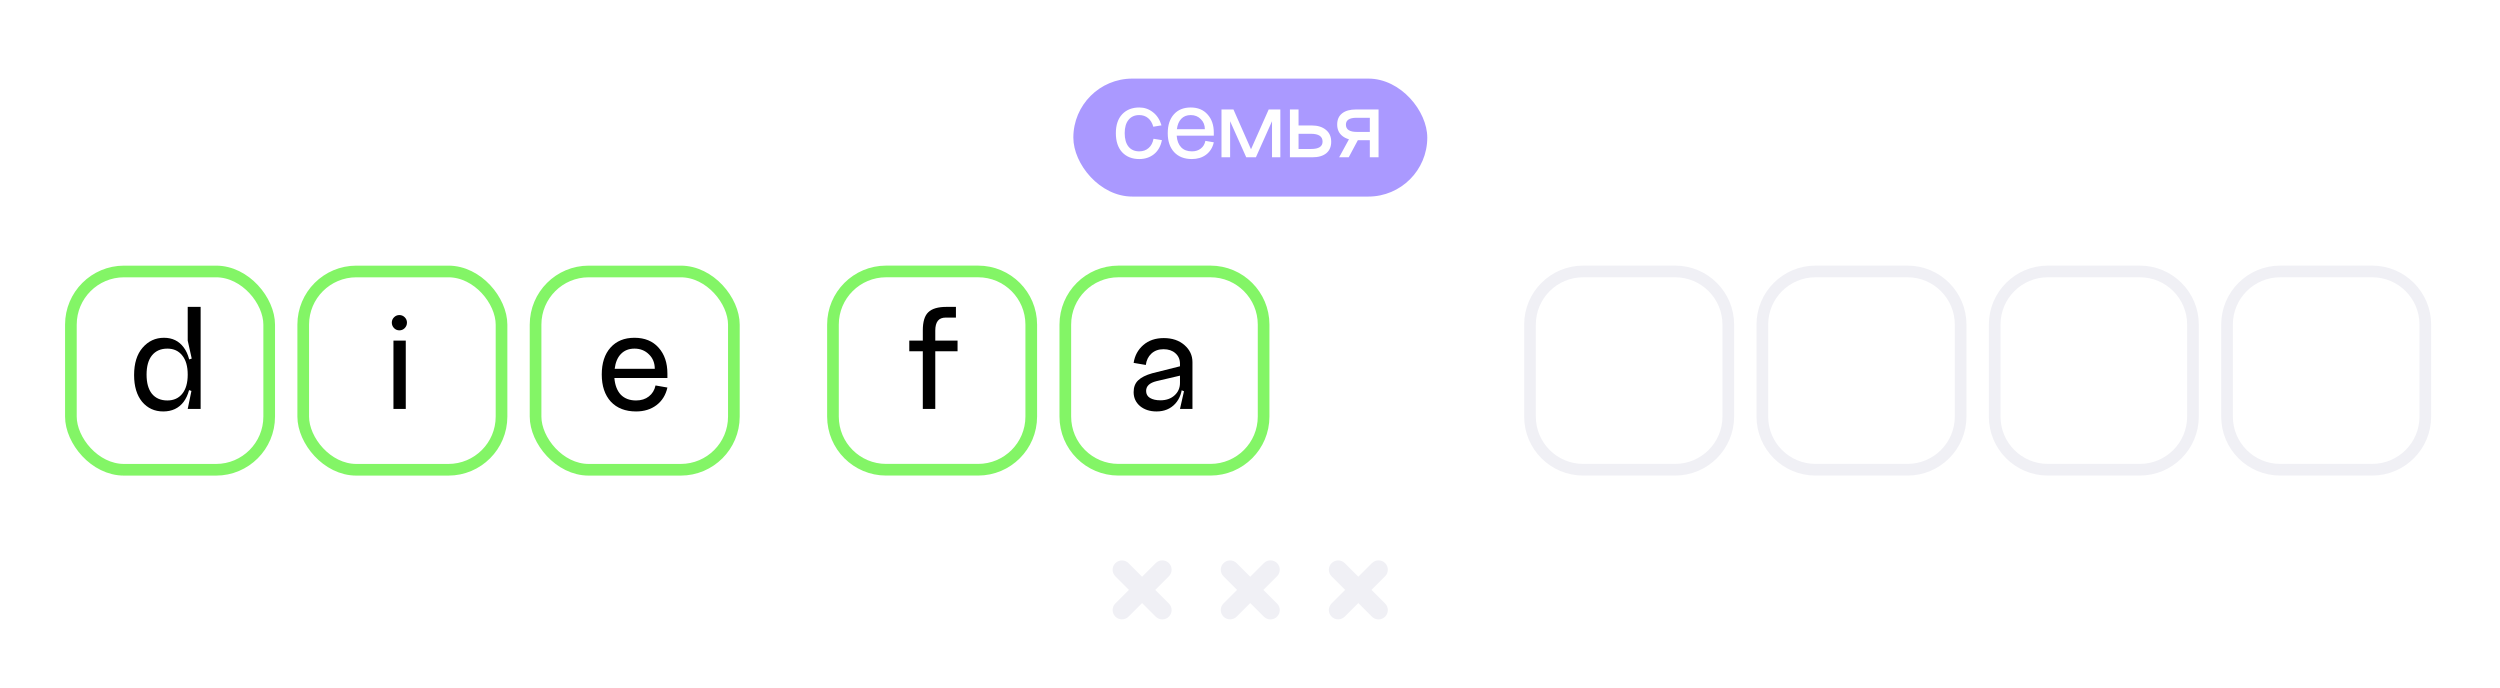 <?xml version="1.0" encoding="UTF-8"?> <svg xmlns="http://www.w3.org/2000/svg" width="269" height="74" viewBox="0 0 269 74" fill="none"><path d="M269 8.217C269 3.679 265.321 7.43686e-09 260.783 1.66107e-08L8.217 5.27161e-07C3.679 5.36335e-07 7.43688e-09 3.679 1.66107e-08 8.217L1.32977e-07 65.783C1.42151e-07 70.321 3.679 74 8.217 74L260.783 74C265.321 74 269 70.321 269 65.783L269 8.217Z" fill="white"></path><path fill-rule="evenodd" clip-rule="evenodd" d="M125.772 60.589C126.164 60.98 126.164 61.614 125.772 62.006L121.43 66.349C121.038 66.74 120.404 66.74 120.012 66.349C119.621 65.957 119.621 65.323 120.012 64.931L124.355 60.589C124.746 60.197 125.381 60.197 125.772 60.589Z" fill="#F0F0F5"></path><path fill-rule="evenodd" clip-rule="evenodd" d="M120.012 60.595C120.404 60.203 121.038 60.203 121.43 60.595L125.772 64.938C126.164 65.329 126.164 65.963 125.772 66.355C125.381 66.746 124.746 66.746 124.355 66.355L120.012 62.012C119.621 61.621 119.621 60.986 120.012 60.595Z" fill="#F0F0F5"></path><path fill-rule="evenodd" clip-rule="evenodd" d="M137.409 60.589C137.8 60.98 137.8 61.614 137.409 62.006L133.066 66.349C132.675 66.74 132.04 66.74 131.649 66.349C131.258 65.957 131.258 65.323 131.649 64.931L135.992 60.589C136.383 60.197 137.018 60.197 137.409 60.589Z" fill="#F0F0F5"></path><path fill-rule="evenodd" clip-rule="evenodd" d="M131.649 60.595C132.04 60.203 132.675 60.203 133.066 60.595L137.409 64.938C137.8 65.329 137.8 65.963 137.409 66.355C137.018 66.746 136.383 66.746 135.992 66.355L131.649 62.012C131.258 61.621 131.258 60.986 131.649 60.595Z" fill="#F0F0F5"></path><path fill-rule="evenodd" clip-rule="evenodd" d="M149.038 60.589C149.429 60.98 149.429 61.614 149.038 62.006L144.695 66.349C144.304 66.74 143.669 66.74 143.278 66.349C142.887 65.957 142.887 65.323 143.278 64.931L147.621 60.589C148.012 60.197 148.647 60.197 149.038 60.589Z" fill="#F0F0F5"></path><path fill-rule="evenodd" clip-rule="evenodd" d="M143.278 60.595C143.669 60.203 144.304 60.203 144.695 60.595L149.038 64.938C149.429 65.329 149.429 65.963 149.038 66.355C148.647 66.746 148.012 66.746 147.621 66.355L143.278 62.012C142.887 61.621 142.887 60.986 143.278 60.595Z" fill="#F0F0F5"></path><path d="M95.347 29.207L105.243 29.207C108.402 29.207 110.963 31.768 110.963 34.927L110.963 44.823C110.963 47.982 108.402 50.543 105.243 50.543L95.347 50.543C92.188 50.543 89.627 47.982 89.627 44.823L89.627 34.927C89.627 31.768 92.188 29.207 95.347 29.207Z" stroke="#83F566" stroke-width="1.255"></path><path d="M120.348 29.207L130.244 29.207C133.403 29.207 135.964 31.768 135.964 34.927L135.964 44.823C135.964 47.982 133.403 50.543 130.244 50.543L120.348 50.543C117.189 50.543 114.628 47.982 114.628 44.823L114.628 34.927C114.628 31.768 117.189 29.207 120.348 29.207Z" stroke="#83F566" stroke-width="1.255"></path><g filter="url(#filter0_d_9578_10646)"><path d="M139 34.926C139 31.421 141.842 28.579 145.347 28.579L155.244 28.579C158.75 28.579 161.592 31.421 161.592 34.926L161.592 44.824C161.592 48.329 158.75 51.171 155.244 51.171L145.347 51.171C141.842 51.171 139 48.329 139 44.824L139 34.926Z" fill="white"></path></g><path d="M170.348 29.207L180.244 29.207C183.403 29.207 185.964 31.768 185.964 34.927L185.964 44.823C185.964 47.982 183.403 50.543 180.244 50.543L170.348 50.543C167.189 50.543 164.628 47.982 164.628 44.823L164.628 34.927C164.628 31.768 167.189 29.207 170.348 29.207Z" stroke="#F0F0F5" stroke-width="1.255"></path><path d="M195.348 29.207L205.244 29.207C208.403 29.207 210.964 31.768 210.964 34.927L210.964 44.823C210.964 47.982 208.403 50.543 205.244 50.543L195.348 50.543C192.189 50.543 189.628 47.982 189.628 44.823L189.628 34.927C189.628 31.768 192.189 29.207 195.348 29.207Z" stroke="#F0F0F5" stroke-width="1.255"></path><path d="M220.348 29.207L230.244 29.207C233.403 29.207 235.964 31.768 235.964 34.927L235.964 44.823C235.964 47.982 233.403 50.543 230.244 50.543L220.348 50.543C217.189 50.543 214.628 47.982 214.628 44.823L214.628 34.927C214.628 31.768 217.189 29.207 220.348 29.207Z" stroke="#F0F0F5" stroke-width="1.255"></path><path d="M245.348 29.207L255.244 29.207C258.403 29.207 260.964 31.768 260.964 34.927L260.964 44.823C260.964 47.982 258.403 50.543 255.244 50.543L245.348 50.543C242.189 50.543 239.628 47.982 239.628 44.823L239.628 34.927C239.628 31.768 242.189 29.207 245.348 29.207Z" stroke="#F0F0F5" stroke-width="1.255"></path><rect x="32.627" y="29.21" width="21.337" height="21.337" rx="5.72" stroke="#83F566" stroke-width="1.255"></rect><rect x="7.628" y="29.21" width="21.337" height="21.337" rx="5.72" stroke="#83F566" stroke-width="1.255"></rect><path d="M42.399 35.306C42.239 35.136 42.159 34.938 42.159 34.715C42.159 34.491 42.239 34.299 42.399 34.139C42.559 33.98 42.75 33.9 42.974 33.9C43.198 33.9 43.389 33.98 43.549 34.139C43.709 34.299 43.789 34.491 43.789 34.715C43.789 34.938 43.709 35.136 43.549 35.306C43.389 35.466 43.198 35.546 42.974 35.546C42.75 35.546 42.559 35.466 42.399 35.306ZM42.335 36.648L43.661 36.648L43.661 44L42.335 44L42.335 36.648Z" fill="black"></path><path d="M19.607 42.37C20.001 41.89 20.198 41.203 20.198 40.308C20.198 39.413 20.001 38.726 19.607 38.247C19.223 37.757 18.69 37.511 18.009 37.511C17.295 37.511 16.741 37.757 16.346 38.247C15.963 38.726 15.771 39.413 15.771 40.308C15.771 41.203 15.963 41.89 16.346 42.37C16.741 42.849 17.295 43.089 18.009 43.089C18.69 43.089 19.223 42.849 19.607 42.37ZM20.534 40.308C20.534 41.576 20.273 42.556 19.75 43.249C19.228 43.931 18.499 44.272 17.561 44.272C16.634 44.272 15.878 43.925 15.292 43.233C14.716 42.53 14.429 41.571 14.429 40.356C14.429 39.099 14.732 38.119 15.34 37.416C15.958 36.702 16.725 36.345 17.641 36.345C18.547 36.345 19.255 36.691 19.767 37.384C20.278 38.066 20.534 39.04 20.534 40.308ZM21.588 33.021L21.588 44L20.198 44L20.598 42.066L20.198 41.922L20.198 38.726L20.63 38.582L20.198 36.648L20.198 33.021L21.588 33.021Z" fill="black"></path><rect x="57.627" y="29.21" width="21.337" height="21.337" rx="5.72" stroke="#83F566" stroke-width="1.255"></rect><path d="M66.107 40.676C66.171 41.443 66.4 42.04 66.795 42.466C67.2 42.881 67.748 43.089 68.441 43.089C68.995 43.089 69.453 42.945 69.815 42.658C70.188 42.37 70.428 41.976 70.534 41.475L71.813 41.699C71.632 42.508 71.237 43.142 70.63 43.6C70.034 44.048 69.304 44.272 68.441 44.272C67.29 44.272 66.384 43.92 65.724 43.217C65.074 42.503 64.749 41.528 64.749 40.292C64.749 39.067 65.063 38.103 65.692 37.4C66.32 36.697 67.178 36.345 68.265 36.345C69.373 36.345 70.241 36.702 70.87 37.416C71.499 38.119 71.813 39.046 71.813 40.196L71.813 40.676L66.107 40.676ZM66.139 39.685L70.454 39.685C70.454 39.056 70.247 38.54 69.831 38.135C69.416 37.719 68.894 37.511 68.265 37.511C67.668 37.511 67.183 37.703 66.811 38.087C66.448 38.46 66.225 38.992 66.139 39.685Z" fill="black"></path><path d="M100.636 44L99.294 44L99.294 37.799L97.839 37.799L97.839 36.648L99.294 36.648L99.294 35.546C99.294 34.619 99.491 33.969 99.885 33.596C100.279 33.212 100.929 33.021 101.835 33.021L102.858 33.021L102.858 34.171L101.771 34.171C101.377 34.171 101.089 34.289 100.908 34.523C100.727 34.757 100.636 35.109 100.636 35.578L100.636 36.648L103.033 36.648L103.033 37.799L100.636 37.799L100.636 44Z" fill="black"></path><path d="M123.322 42.066C123.322 42.397 123.46 42.647 123.737 42.817C124.025 42.988 124.398 43.073 124.856 43.073C125.485 43.073 125.991 42.897 126.374 42.546C126.769 42.194 126.966 41.747 126.966 41.203L127.221 41.203C127.221 42.13 126.966 42.876 126.454 43.441C125.943 43.995 125.272 44.272 124.441 44.272C123.727 44.272 123.135 44.08 122.667 43.696C122.209 43.302 121.979 42.801 121.979 42.194C121.979 41.661 122.139 41.24 122.459 40.932C122.789 40.612 123.295 40.356 123.977 40.164L126.966 39.413L126.966 40.42L124.441 41.011C123.695 41.193 123.322 41.544 123.322 42.066ZM128.308 44L126.966 44L127.397 42.098L126.966 41.922L126.966 39.142C126.966 38.673 126.801 38.295 126.47 38.007C126.151 37.719 125.724 37.575 125.192 37.575C124.659 37.575 124.222 37.735 123.881 38.055C123.551 38.364 123.354 38.769 123.29 39.27L121.979 39.046C122.097 38.268 122.443 37.629 123.018 37.128C123.594 36.627 124.329 36.377 125.224 36.377C126.129 36.377 126.87 36.627 127.445 37.128C128.02 37.629 128.308 38.241 128.308 38.966L128.308 44Z" fill="black"></path><rect x="115.492" y="8.457" width="38.083" height="12.694" rx="6.347" fill="#AA99FF"></rect><path d="M124.977 13.489L124.093 13.635C123.982 13.232 123.795 12.923 123.534 12.706C123.273 12.49 122.956 12.382 122.583 12.382C122.091 12.382 121.707 12.553 121.431 12.896C121.155 13.232 121.017 13.709 121.017 14.328C121.017 14.955 121.155 15.44 121.431 15.783C121.707 16.118 122.091 16.286 122.583 16.286C122.986 16.286 123.322 16.167 123.59 15.928C123.866 15.69 124.041 15.358 124.116 14.932L125.022 15.078C124.895 15.727 124.612 16.23 124.172 16.588C123.732 16.939 123.202 17.114 122.583 17.114C121.822 17.114 121.211 16.872 120.748 16.387C120.294 15.895 120.066 15.209 120.066 14.328C120.066 13.456 120.294 12.777 120.748 12.292C121.211 11.808 121.822 11.565 122.583 11.565C123.135 11.565 123.624 11.733 124.049 12.069C124.481 12.397 124.791 12.87 124.977 13.489ZM126.611 14.597C126.648 15.134 126.808 15.552 127.092 15.85C127.375 16.141 127.759 16.286 128.244 16.286C128.632 16.286 128.953 16.186 129.206 15.984C129.467 15.783 129.631 15.507 129.698 15.156L130.605 15.313C130.478 15.88 130.202 16.323 129.777 16.644C129.359 16.957 128.848 17.114 128.244 17.114C127.439 17.114 126.805 16.868 126.342 16.376C125.88 15.876 125.649 15.194 125.649 14.328C125.649 13.471 125.869 12.796 126.309 12.304C126.749 11.811 127.353 11.565 128.121 11.565C128.889 11.565 129.493 11.815 129.933 12.315C130.381 12.807 130.605 13.456 130.605 14.261L130.605 14.597L126.611 14.597ZM126.633 13.903L129.642 13.903C129.642 13.463 129.497 13.102 129.206 12.818C128.923 12.527 128.561 12.382 128.121 12.382C127.696 12.382 127.357 12.516 127.103 12.785C126.849 13.046 126.693 13.419 126.633 13.903ZM135.135 16.924L134.095 16.924L132.361 13.042L132.361 16.924L131.432 16.924L131.432 11.778L132.719 11.778L134.609 16.062L136.511 11.778L137.764 11.778L137.764 16.924L136.869 16.924L136.869 13.042L135.135 16.924ZM139.724 16.029L141.089 16.029C141.902 16.029 142.308 15.764 142.308 15.235C142.308 14.675 141.89 14.396 141.055 14.396L139.724 14.396L139.724 16.029ZM139.724 11.778L139.724 13.501L141.167 13.501C141.786 13.501 142.286 13.657 142.666 13.97C143.046 14.276 143.237 14.705 143.237 15.257C143.237 15.787 143.061 16.197 142.711 16.488C142.36 16.778 141.861 16.924 141.212 16.924L138.795 16.924L138.795 11.778L139.724 11.778ZM144.093 16.924L145.335 14.642L146.342 14.642L145.122 16.924L144.093 16.924ZM147.393 12.673L145.961 12.673C145.201 12.673 144.82 12.919 144.82 13.411C144.82 13.933 145.212 14.194 145.995 14.194L147.393 14.194L147.393 12.673ZM147.393 16.924L147.393 15.089L145.961 15.089C145.335 15.089 144.832 14.94 144.451 14.642C144.071 14.343 143.881 13.929 143.881 13.4C143.881 12.878 144.056 12.479 144.406 12.203C144.757 11.919 145.26 11.778 145.917 11.778L148.333 11.778L148.333 16.924L147.393 16.924Z" fill="white"></path><defs><filter id="filter0_d_9578_10646" x="134.769" y="26.463" width="31.055" height="31.055" filterUnits="userSpaceOnUse" color-interpolation-filters="sRGB"><feFlood flood-opacity="0" result="BackgroundImageFix"></feFlood><feColorMatrix in="SourceAlpha" type="matrix" values="0 0 0 0 0 0 0 0 0 0 0 0 0 0 0 0 0 0 127 0" result="hardAlpha"></feColorMatrix><feOffset dy="2.116"></feOffset><feGaussianBlur stdDeviation="2.116"></feGaussianBlur><feComposite in2="hardAlpha" operator="out"></feComposite><feColorMatrix type="matrix" values="0 0 0 0 0 0 0 0 0 0 0 0 0 0 0 0 0 0 0.1 0"></feColorMatrix><feBlend mode="normal" in2="BackgroundImageFix" result="effect1_dropShadow_9578_10646"></feBlend><feBlend mode="normal" in="SourceGraphic" in2="effect1_dropShadow_9578_10646" result="shape"></feBlend></filter></defs></svg> 